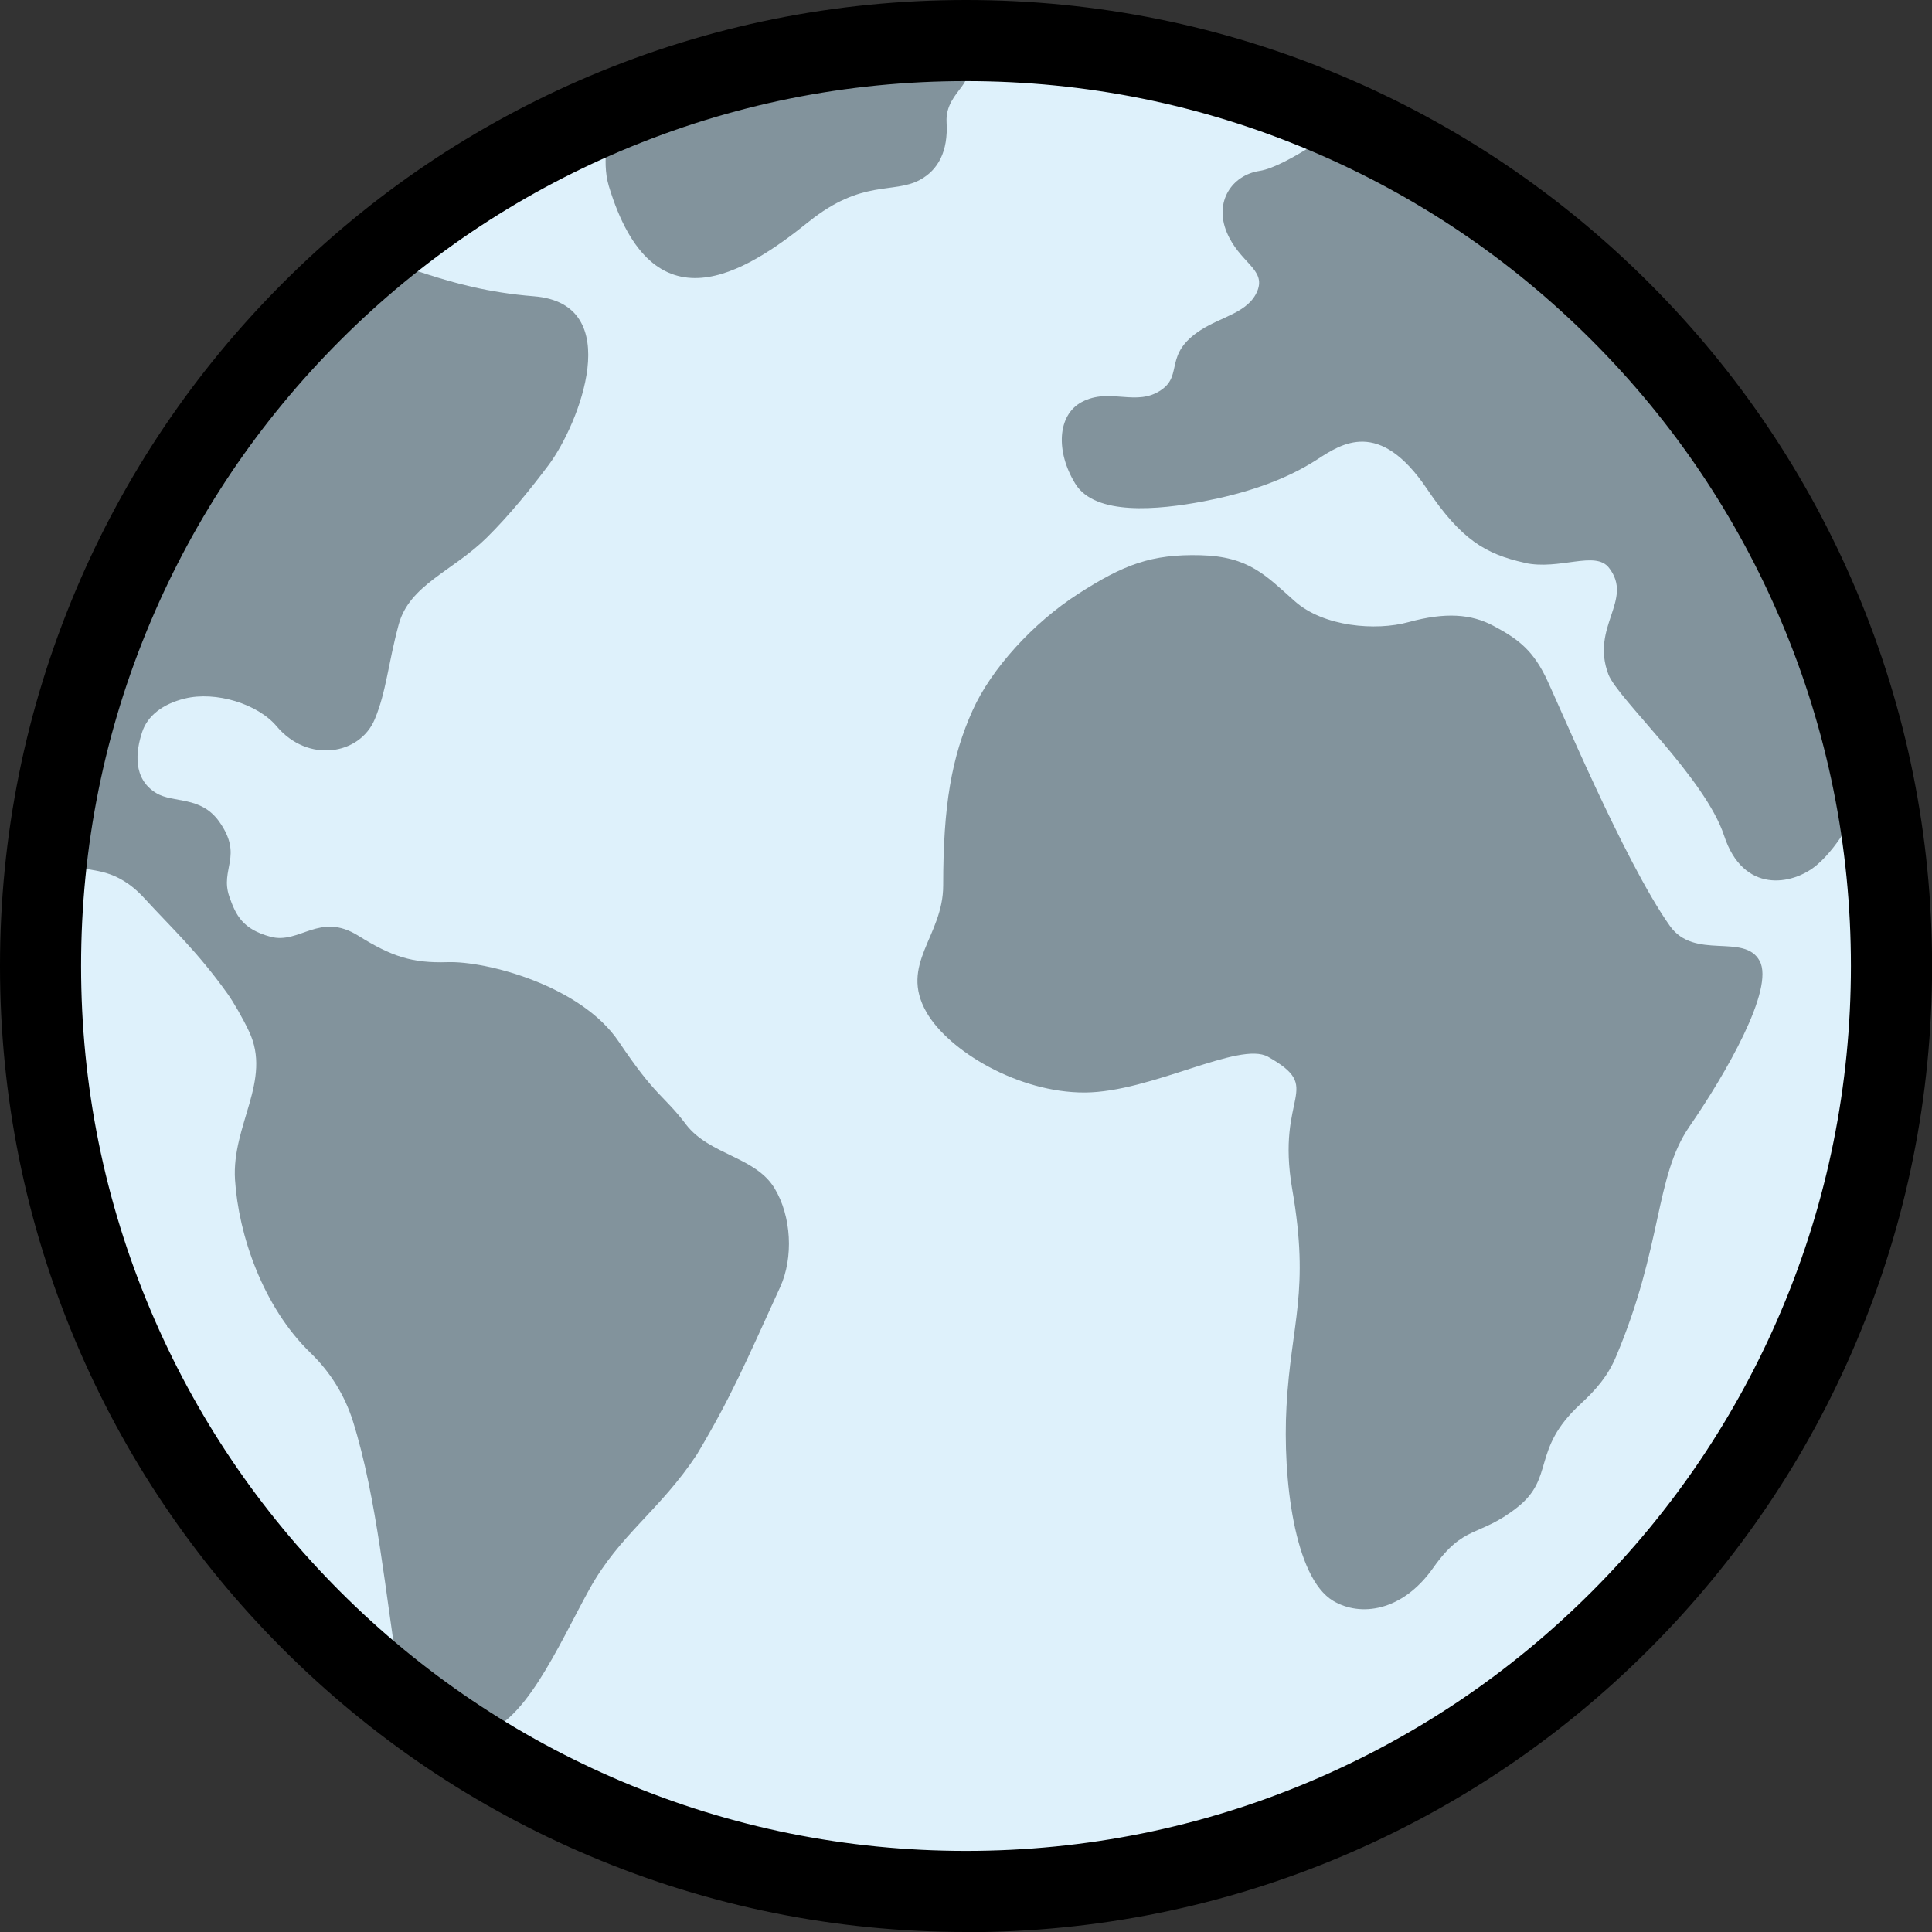 <?xml version="1.0" encoding="UTF-8"?><svg id="_レイヤー_2" xmlns="http://www.w3.org/2000/svg" viewBox="0 0 205.86 205.86"><rect x="0" y="0" width="205.86" height="205.86" fill="#333333" stroke="none"/><defs><style>.cls-1{fill:#82939c;}.cls-2{fill:#77746c;}.cls-3{fill:#def1fb;}</style></defs><g id="_レイヤー_1-2"><circle class="cls-3" cx="103.24" cy="103.36" r="98.14"/><path class="cls-2" d="M36.66,25.64c.36-.12-1.28.51-1.25,1.29.15,0,3.73-1.2,1.25-1.29Z"/><path class="cls-2" d="M32.01,34.39c.5.46.58.24,1.58.17,3.37-.25-3.18-1.16-1.58-.17Z"/><path class="cls-2" d="M38.32,62.21s0-.05,0-.07c-.07.11-.07.12,0,.07Z"/><path class="cls-2" d="M187.95,52.95c-.94-1.6-1.93-3.18-2.97-4.72-1.01-.29-2.08-.28-.37,1.85.81.36.31,2.45,1.72,2.54-.27-.37.97-.2,1.63.33Z"/><path class="cls-1" d="M164.59,71.93c-1.44-2.85-3.06-3.96-5.45-5.24-2.37-1.27-5.11-1.48-9.06-.4-3.49.96-9.05.5-12.12-2.23-3.07-2.72-4.86-4.77-10.04-4.9-5.25-.13-8.18,1-13.01,4.1-4.84,3.11-9.29,8.02-11.27,12.42-2.25,5-3.14,10.14-3.14,18.67,0,5.44-4.72,8.37-1.78,13.51,2.36,4.12,9.8,8.58,16.87,8.55,7.07-.03,16.48-5.52,19.52-3.81,6.08,3.43.81,3.89,2.58,14.11,1.9,10.93-.12,14.2-.61,23.15-.42,7.57.81,18.24,4.98,20.72,2.85,1.7,7.33,1.19,10.65-3.52,3.32-4.7,4.83-3.21,8.93-6.42,4.1-3.21,1.46-6.13,6.75-11.02,1.72-1.59,2.93-3.01,3.79-5.04,5-11.82,4.13-19.18,7.83-24.54,3.8-5.51,9.12-14.67,7.48-17.66-1.64-3-6.93-.02-9.56-3.72-4.91-6.93-12.08-24.23-13.34-26.74Z"/><path class="cls-1" d="M73.09,119.8c-2.51-3.27-3.13-2.82-7.16-8.81-4.03-5.99-14.13-8.6-18.22-8.47-3.81.12-5.98-.6-9.54-2.82-4.13-2.58-6.24.96-9.36.11-2.94-.8-3.68-2.26-4.38-4.29-1.01-2.94,1.52-4.29-1.05-7.94-1.99-2.83-4.89-1.95-6.74-3.08-2.52-1.52-2.18-4.44-1.49-6.51.56-1.7,2.16-2.98,4.54-3.56,3.31-.81,7.78.57,9.79,2.96,3.31,3.94,8.85,3.09,10.46-.77,1.23-2.96,1.4-5.83,2.54-10.07,1.14-4.24,5.76-5.68,9.4-9.28,2.4-2.37,4.74-5.27,6.59-7.74,3.19-4.27,8.33-17.17-1.58-17.96-9.92-.79-14.69-4.28-16.53-3.33-.51.41-2.31,3.27-2.81,3.69-.62.73.37,5.22-3.61,3.14-14.14,14.9-23.67,34.22-26.32,55.67.67.7.47,1.18,1.26,1.69.79.51,3.47-.03,6.48,3.26,3.02,3.29,5.64,5.67,8.86,10.16.64.89,1.65,2.64,2.31,4.04,2.49,5.23-1.86,10-1.49,15.81.37,5.81,2.93,13.52,8.07,18.48,2.07,2,3.62,4.49,4.49,7.24,2.57,8.17,3.49,18.63,4.91,27.4,2.76,2.3,5.66,4.44,8.66,6.43-.1-.18-.19-.39-.27-.63,4.73-.19,8.67-9.45,11.91-15.3,3.24-5.84,7.48-8.35,11.45-14.35,3.65-6.13,5.16-9.71,8.87-17.83,1.43-3.14,1.21-7.55-.61-10.54-2.05-3.37-6.92-3.52-9.43-6.79Z"/><path class="cls-1" d="M101.2,5.86c-12.91.22-25.22,2.92-36.47,7.65.36.42-.72,3.41.14,6.31,4.69,15.52,14.47,9.3,21.31,3.8,5.69-4.57,9.01-2.93,11.83-4.45,1.93-1.04,3.04-3.02,2.85-6.16-.19-3.53,4.19-4.44.92-6.31.49-.1-1.43-.03-.58-.83Z"/><path class="cls-1" d="M162.44,59.96c-4.13-.92-6.74-2.44-10.38-7.85-5.1-7.56-9.09-4.85-11.73-3.14-3.64,2.36-7.99,3.66-12.04,4.44-4.93.94-11.6,1.56-13.71-1.86-2.12-3.45-1.91-7.33.68-8.71,3.03-1.61,5.83.58,8.52-1.32,2.29-1.61.2-3.79,4.16-6.35,2.23-1.45,5.1-1.86,6.04-4.18.93-2.32-1.92-2.99-3.27-6.25-1.35-3.26.56-6.08,3.5-6.53s9.26-5.2,9.26-5.2l20.15,12.19,20.5,21.74,10.56,19.79,3.37,19.19s-1.93,4.14-4.51,6.29c-2.58,2.14-7.8,3.03-9.83-3.16-2.03-6.18-11.34-14.59-12.33-17.19-1.94-5.11,2.73-7.92.06-11.36-1.46-1.89-5.26.3-9.01-.53Z"/><path d="M102.93,205.86c-13.89,0-27.37-2.72-40.07-8.09-12.26-5.18-23.26-12.61-32.72-22.06-9.45-9.45-16.87-20.46-22.06-32.72C2.72,130.3,0,116.82,0,102.93s2.72-27.37,8.09-40.07c5.18-12.26,12.61-23.26,22.06-32.72,9.45-9.45,20.46-16.87,32.72-22.06C75.56,2.72,89.04,0,102.93,0s27.37,2.72,40.07,8.09c12.26,5.18,23.26,12.61,32.72,22.06,9.45,9.45,16.87,20.46,22.06,32.72,5.37,12.69,8.09,26.17,8.09,40.07s-2.72,27.37-8.09,40.07c-5.18,12.26-12.61,23.26-22.06,32.72-9.45,9.45-20.46,16.87-32.72,22.06-12.69,5.37-26.17,8.09-40.07,8.09ZM102.93,8.64c-12.73,0-25.08,2.49-36.7,7.41-11.23,4.75-21.31,11.55-29.97,20.21-8.66,8.66-15.46,18.74-20.21,29.97-4.92,11.62-7.41,23.97-7.41,36.7s2.49,25.08,7.41,36.7c4.75,11.23,11.55,21.31,20.21,29.97,8.66,8.66,18.75,15.46,29.97,20.21,11.62,4.92,23.97,7.41,36.7,7.41s25.08-2.49,36.7-7.41c11.23-4.75,21.31-11.55,29.97-20.21,8.66-8.66,15.46-18.75,20.21-29.97,4.92-11.62,7.41-23.97,7.41-36.7s-2.49-25.08-7.41-36.7c-4.75-11.23-11.55-21.31-20.21-29.97-8.66-8.66-18.74-15.46-29.97-20.21-11.62-4.92-23.97-7.41-36.7-7.41Z"/></g></svg>
